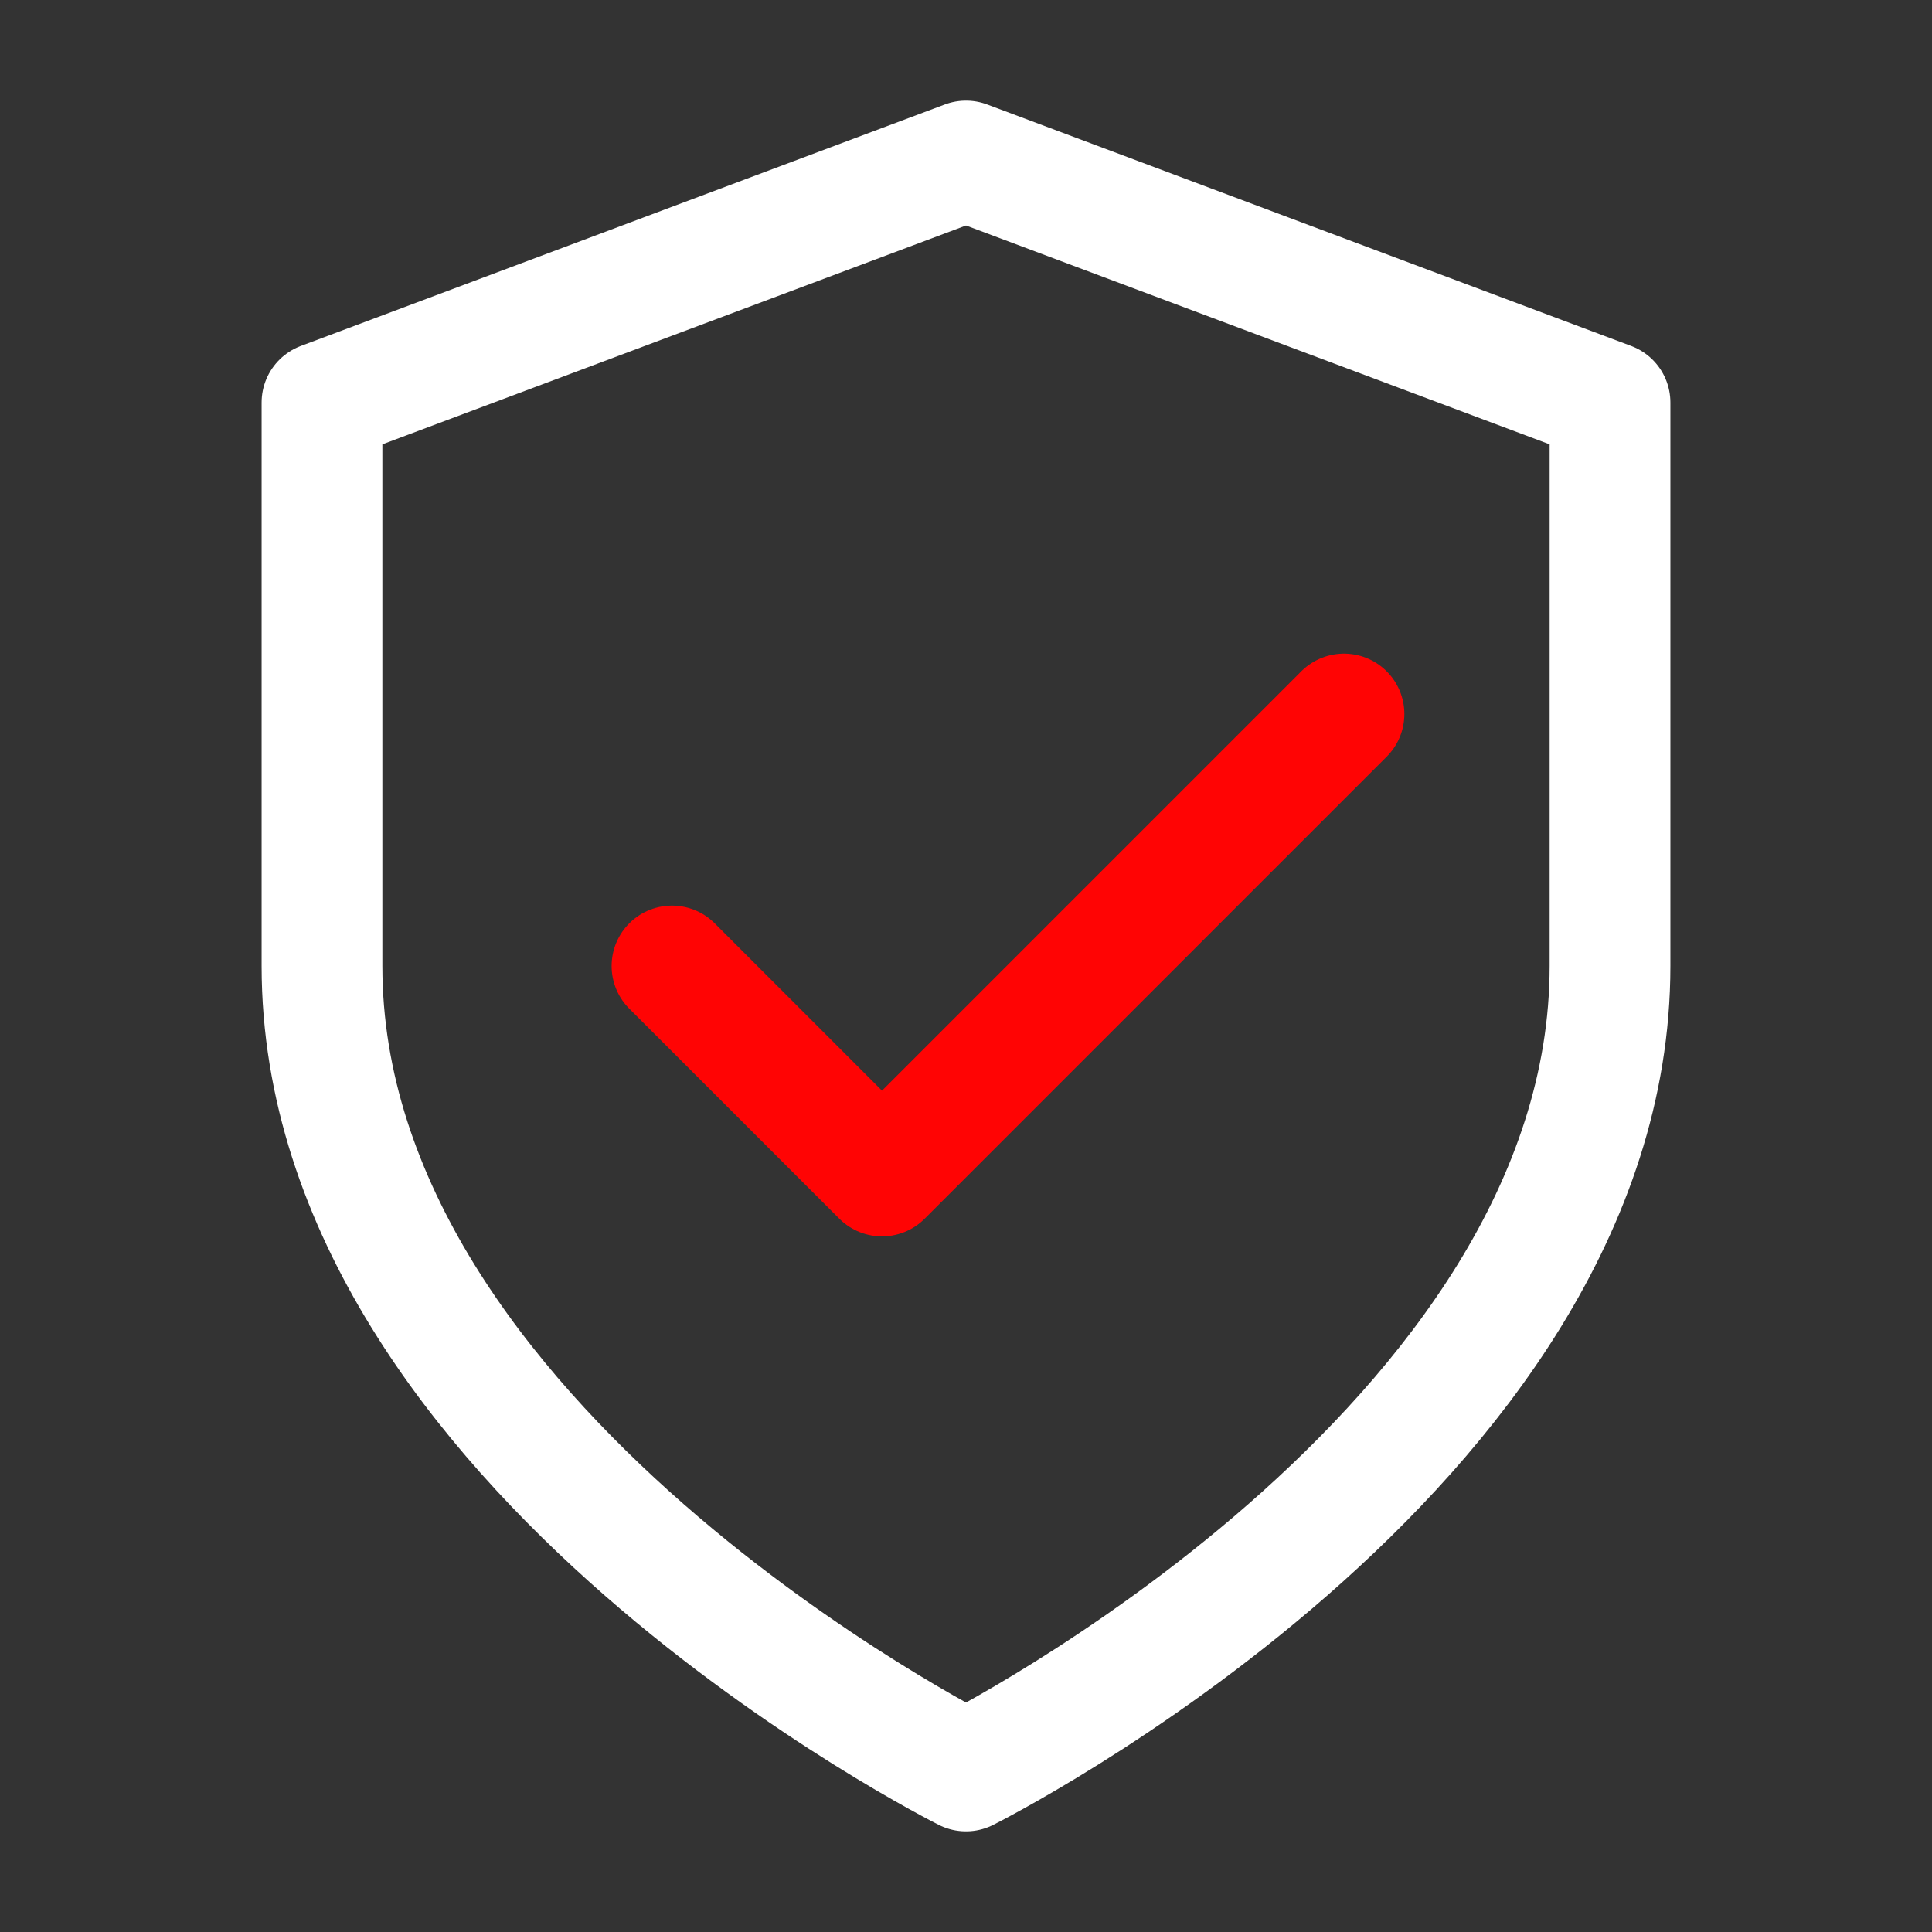 <svg width="56" height="56" viewBox="0 0 56 56" fill="none" xmlns="http://www.w3.org/2000/svg">
<rect x="0" y="0" width="56" height="56" fill="#333333" stroke="none"/>
<path d="M28 51.333C28 51.333 46.667 42 46.667 28V11.667L28 4.667L9.333 11.667V28C9.333 42 28 51.333 28 51.333Z" stroke="#fff" stroke-width="3.5" stroke-linecap="round" stroke-linejoin="round"/>
<path d="M38.956 20.696L25.565 34.087L19.478 28" stroke="#FF0404" stroke-width="3.5" stroke-linecap="round" stroke-linejoin="round"/>
</svg>
